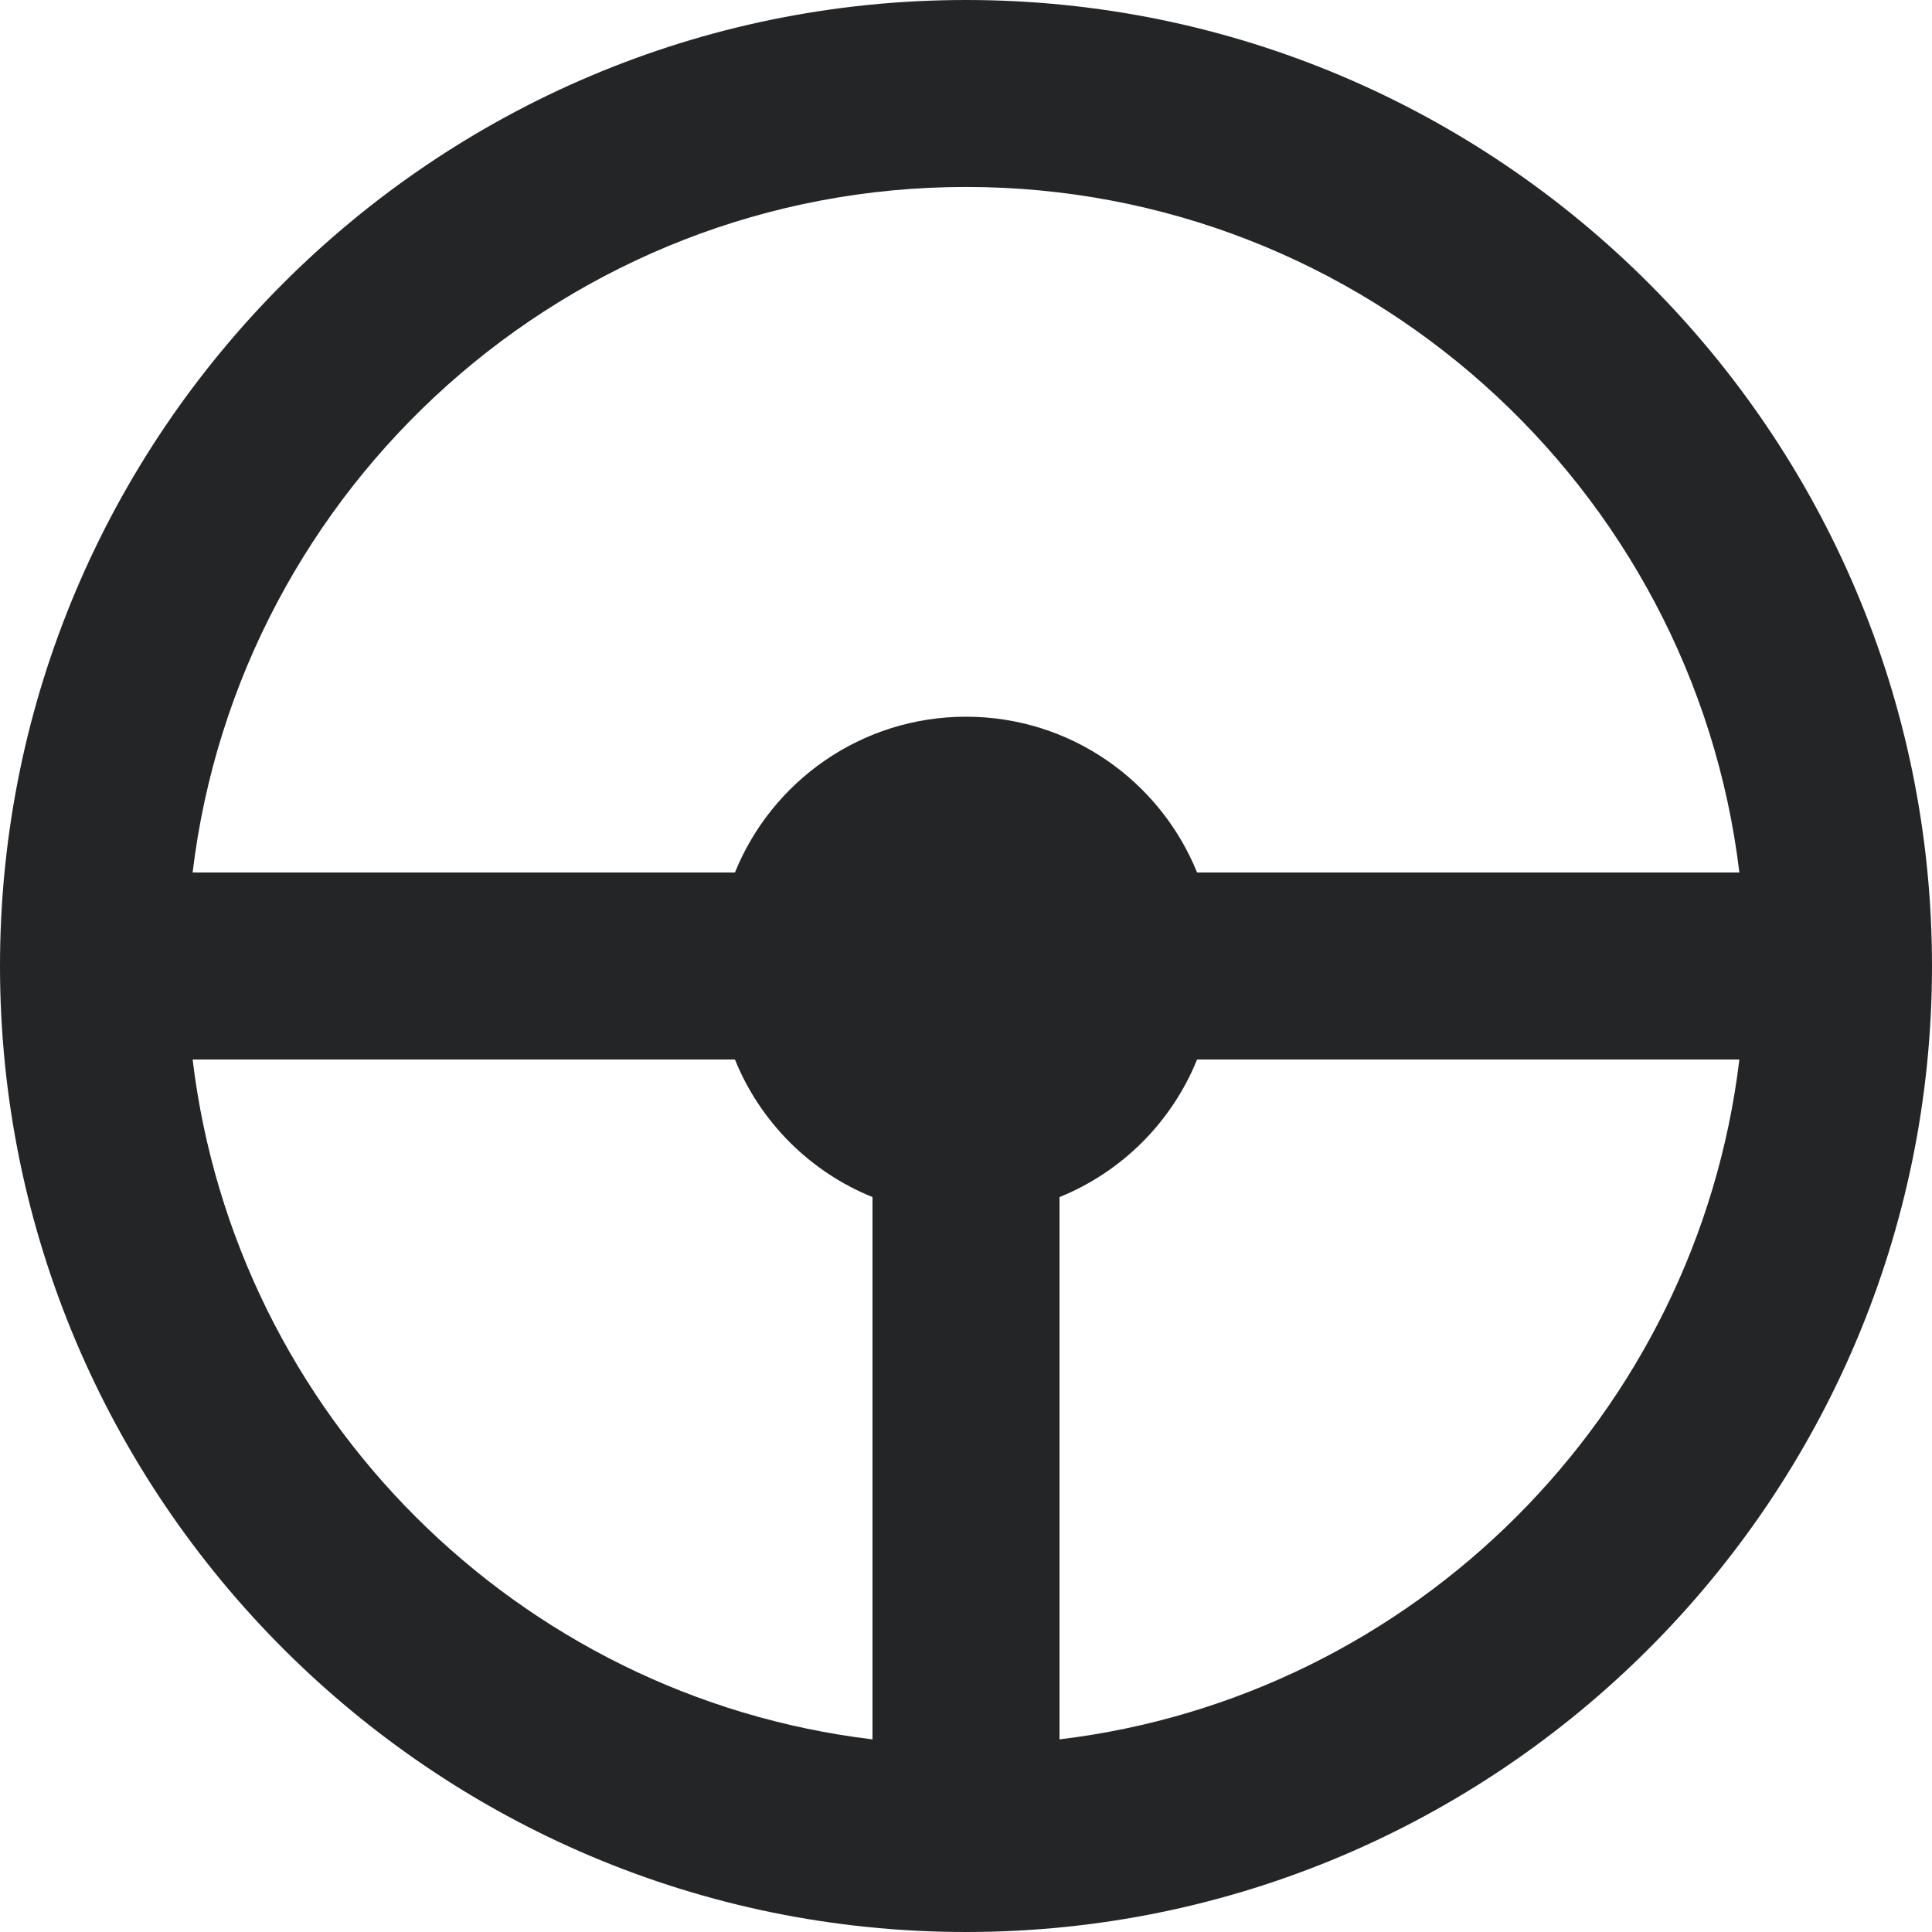 <svg width="30" height="30" viewBox="0 0 30 30" fill="none" xmlns="http://www.w3.org/2000/svg">
<path d="M15 0C6.729 0 0 6.729 0 15C0 23.271 6.729 30 15 30C23.271 30 30 23.271 30 15C30 6.729 23.271 0 15 0ZM13.548 27.009C8.036 26.347 3.653 21.964 2.991 16.452H11.412C11.804 17.422 12.578 18.196 13.548 18.588V27.009ZM11.412 13.548H2.991C3.71 7.56 8.821 2.903 15 2.903C21.179 2.903 26.29 7.56 27.009 13.548H18.588C18.014 12.13 16.624 11.129 15 11.129C13.376 11.129 11.986 12.13 11.412 13.548ZM16.452 27.009V18.588C17.422 18.196 18.196 17.422 18.588 16.452H27.009C26.347 21.964 21.964 26.347 16.452 27.009Z" fill="#242526"/>
</svg>
